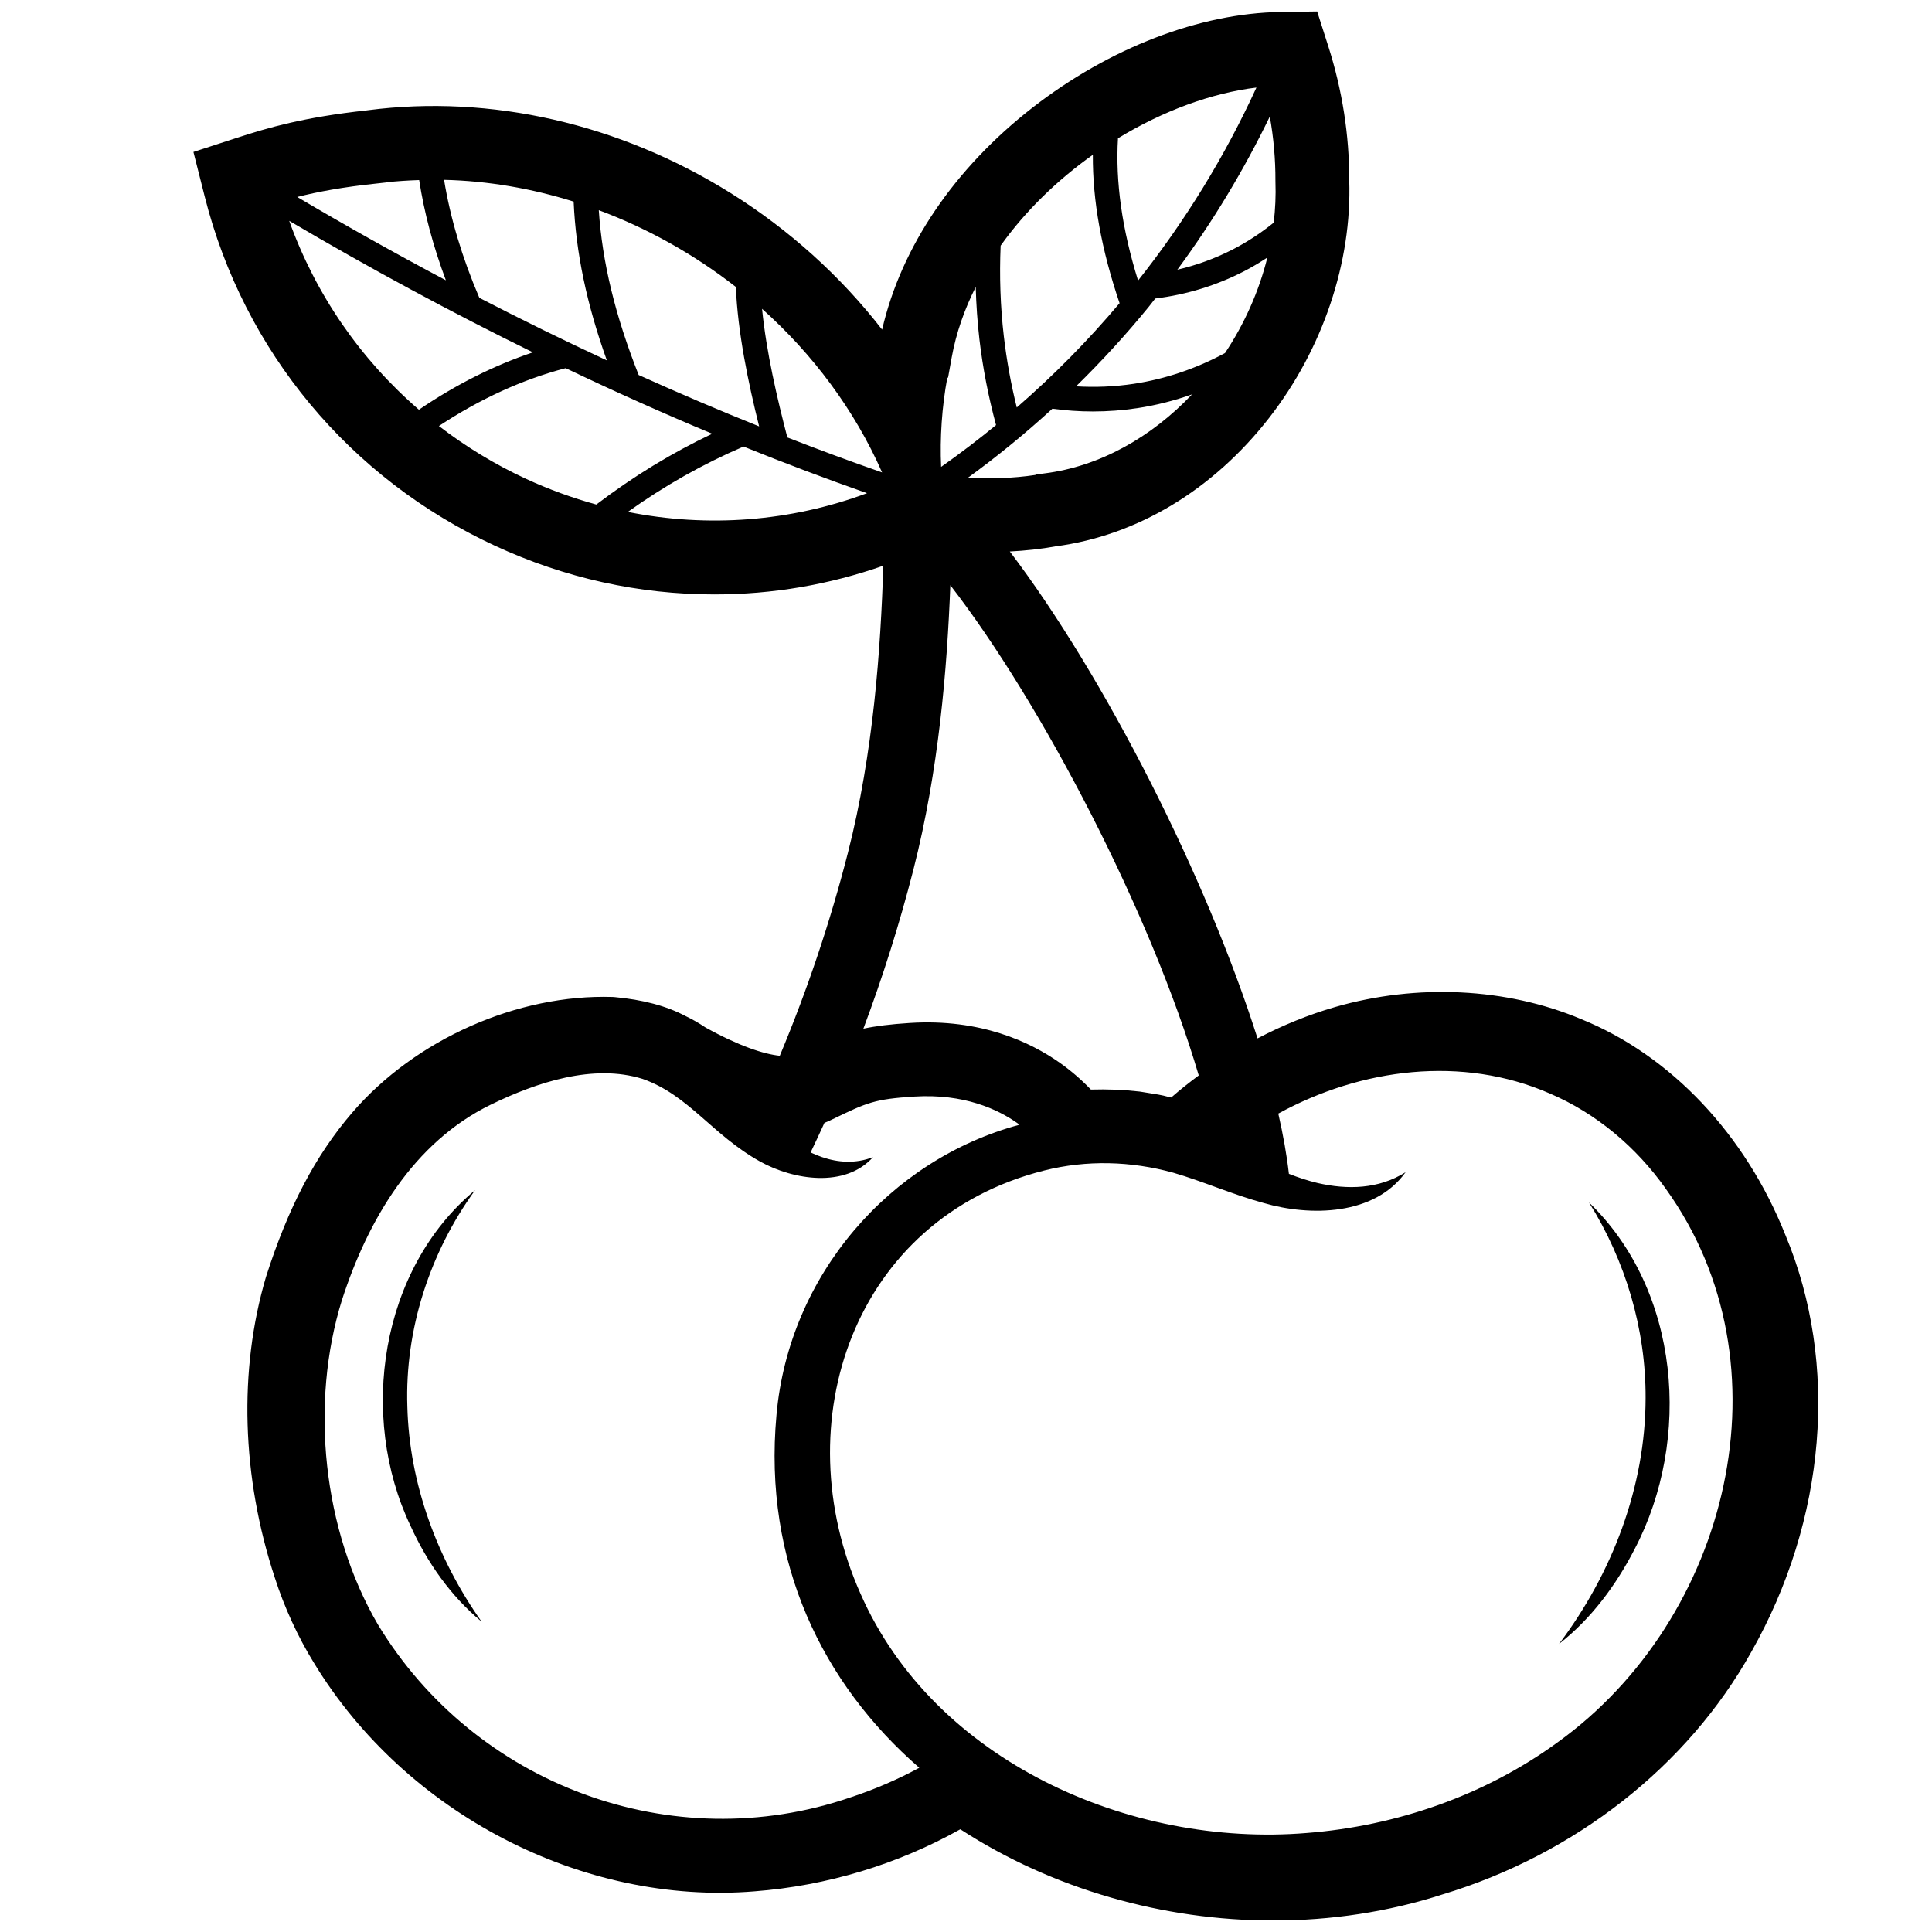 <svg xmlns="http://www.w3.org/2000/svg" xmlns:xlink="http://www.w3.org/1999/xlink" width="500" zoomAndPan="magnify" viewBox="0 0 375 375" height="500" preserveAspectRatio="xMidYMid meet" version="1.0"><defs><clipPath id="c84a74d348"><path d="M 37.5 2.223 L 353 2.223 L 353 372.723 L 37.5 372.723 Z M 37.5 2.223 " clip-rule="nonzero"/></clipPath></defs><path fill="#000000" d="M 92.223 231 C 73.766 246.348 69.551 274.875 79.684 296.168 C 82.93 303.305 87.504 309.82 93.477 314.762 C 84.859 302.602 79.441 287.957 79.066 273.004 C 78.566 258.043 83.445 243.086 92.223 231 Z M 92.223 231 " fill-opacity="1" fill-rule="nonzero"/><path fill="#000000" d="M 317.309 300.621 C 328.422 279.355 326.113 250.441 308.422 233.398 C 315.516 244.715 319.465 257.988 319.41 271.355 C 319.395 288.555 312.91 305.43 302.605 319.086 C 308.836 314.207 313.66 307.723 317.309 300.621 Z M 317.309 300.621 " fill-opacity="1" fill-rule="nonzero"/><g clip-path="url(#c84a74d348)"><path fill="#000000" d="M 346.57 239.777 C 338.766 220.141 324.266 204.828 306.852 197.789 C 292.426 191.719 275.031 190.871 259.133 195.465 C 253.973 196.949 248.934 199.016 244.086 201.551 C 234.168 170.293 214.473 131.379 196.004 107.043 C 199.094 106.883 202.07 106.559 204.902 106.043 C 220.742 103.945 235.457 95.09 246.348 81.098 C 256.758 67.727 262.418 50.918 261.887 34.965 C 261.902 26.215 260.535 17.469 257.816 8.965 L 255.66 2.223 L 248.582 2.324 C 232.855 2.551 215.309 9.305 200.441 20.863 C 185.223 32.695 174.922 47.922 171.219 63.98 C 163.184 53.613 153.176 44.57 141.809 37.469 C 120.25 23.996 95.242 18.289 71.363 21.398 L 71.133 21.43 C 58.984 22.746 52.074 24.773 46.039 26.734 L 37.547 29.492 L 39.734 38.145 C 47.32 68.172 67.863 92.879 96.098 105.938 C 109.637 112.199 123.961 115.375 138.668 115.375 C 149.941 115.375 160.926 113.496 171.453 109.801 C 170.934 125.949 169.547 146.098 164.57 165.562 C 161.145 178.961 156.707 192.137 151.355 204.926 C 148.227 204.594 143.461 203.043 136.957 199.441 C 135.613 198.547 134.336 197.816 133.066 197.215 C 129.324 195.238 124.785 194.031 119.199 193.527 L 118.93 193.512 C 100.473 192.922 80.637 201.707 68.375 215.949 C 61.246 224.234 55.934 234.34 51.629 247.848 C 46.277 265.938 46.895 286.691 53.348 306.246 C 55.156 311.91 57.859 317.789 60.941 322.773 C 78.727 352.035 113.102 369.855 146.453 367.109 C 160.496 366.031 174.238 361.879 186.398 355.062 C 204.305 366.688 225.801 372.773 247.156 372.773 C 258.328 372.773 269.469 371.105 280.031 367.695 C 305.719 359.938 327.543 342.801 339.887 320.711 C 354.488 294.98 356.984 264.727 346.57 239.773 Z M 159.559 224.594 C 158.789 224.332 158.055 224.027 157.34 223.691 C 158.25 221.785 159.148 219.871 160.023 217.945 C 160.387 217.797 160.75 217.652 161.105 217.48 L 161.641 217.223 C 168.32 214 169.711 213.328 177.508 212.84 C 187.105 212.25 193.656 215.305 197.453 217.984 C 197.602 218.086 197.734 218.203 197.879 218.309 C 172.742 225.07 153.117 247.473 150.715 274.652 C 148.09 303.266 159.688 326.828 178.434 343.125 C 174.184 345.426 169.672 347.355 165.105 348.863 C 130.457 360.75 92.203 346.473 73.34 315.297 C 62.668 297.016 60.09 272.453 66.383 252.305 C 71.398 236.797 80.242 221.738 95.262 214.41 C 104.16 210.078 115.168 206.418 124.738 209.414 C 133.695 212.562 138.195 220.242 147.535 225.453 C 154.051 229.066 164.047 230.621 169.453 224.598 C 166 225.934 162.598 225.633 159.559 224.594 Z M 167.016 309.316 C 152.195 276.043 165.684 236.547 202.672 227.195 C 210.957 225.113 219.535 225.363 227.715 227.617 C 233.512 229.297 239.219 231.852 245.242 233.492 C 254.344 236.152 266.797 235.953 272.828 227.523 C 267.59 230.832 261.527 230.949 255.754 229.625 C 253.871 229.18 252.016 228.562 250.176 227.84 C 249.766 224.238 249.07 220.316 248.117 216.145 C 264.215 207.332 283.805 204.82 300.773 212.227 C 309.836 216.082 317.617 222.66 323.312 230.719 C 347.918 264.875 335.637 314.203 302.387 338.145 C 288.254 348.473 271.047 354.434 253.617 355.785 C 219.297 358.617 181.293 341.824 167.016 309.316 Z M 227.328 213.027 C 227.152 212.984 226.98 212.941 226.809 212.906 C 225.543 212.543 224.102 212.324 222.824 212.129 C 222.336 212.055 221.867 211.984 221.449 211.906 L 221.145 211.863 C 218.062 211.512 214.914 211.387 211.742 211.484 C 209.883 209.547 207.859 207.805 205.707 206.285 C 200.02 202.277 190.363 197.68 176.609 198.555 C 172.848 198.793 170.012 199.148 167.582 199.664 C 171.371 189.555 174.621 179.246 177.289 168.812 C 182.234 149.457 183.832 129.777 184.461 113.59 C 202.223 136.555 223.344 177.109 232.676 208.738 C 230.852 210.098 229.055 211.512 227.324 213.027 Z M 239.273 48.418 C 235.855 50.172 232.254 51.48 228.523 52.348 C 235.41 43.012 241.41 33.066 246.469 22.617 C 247.207 26.758 247.578 30.93 247.559 35.094 L 247.562 35.289 C 247.66 37.945 247.535 40.594 247.227 43.219 C 244.754 45.215 242.098 46.969 239.273 48.418 Z M 245.992 49.988 C 244.352 56.598 241.52 62.898 237.777 68.523 C 232.23 71.527 226.207 73.57 220.078 74.496 C 216.375 75.055 212.617 75.215 208.863 74.988 C 213.836 70.113 218.551 64.973 222.969 59.555 C 223.398 59.023 223.809 58.477 224.234 57.941 C 230.273 57.195 236.066 55.43 241.457 52.66 C 243.02 51.859 244.52 50.949 245.992 49.988 Z M 220.898 54.457 C 217.781 44.426 216.492 35.316 217 26.84 C 225.711 21.539 235.117 18.055 243.871 16.992 C 237.75 30.367 230.027 42.926 220.898 54.457 Z M 217.309 58.848 C 211.18 66.117 204.512 72.879 197.355 79.094 C 196.227 74.555 195.387 69.93 194.844 65.289 C 194.164 59.461 193.973 53.555 194.223 47.68 C 199.055 40.902 205.266 34.91 212.121 30.043 C 212.062 38.941 213.781 48.453 217.309 58.848 Z M 204.266 79.332 C 206.875 79.68 209.492 79.867 212.102 79.867 C 215.012 79.867 217.918 79.648 220.793 79.215 C 224.379 78.672 227.922 77.766 231.375 76.551 C 223.527 84.82 213.473 90.559 202.676 91.895 L 201.035 92.109 L 200.953 92.191 C 196.641 92.848 192.031 92.961 187.859 92.746 C 193.586 88.578 199.062 84.102 204.266 79.332 Z M 182.672 90.621 C 182.414 85.016 182.824 78.957 183.871 73.309 L 184.016 73.309 L 184.723 69.387 C 185.582 64.633 187.199 60.051 189.387 55.695 C 189.48 59.09 189.711 62.48 190.102 65.844 C 190.758 71.457 191.859 77.043 193.332 82.508 C 189.879 85.336 186.332 88.047 182.676 90.621 Z M 111.344 39.129 C 111.777 49.008 113.863 59.004 117.789 69.953 C 109.559 66.129 101.309 62.082 93.043 57.809 C 89.68 49.949 87.391 42.273 86.195 34.906 C 94.723 35.105 103.188 36.578 111.344 39.129 Z M 116.219 40.793 C 125.762 44.344 134.773 49.406 142.828 55.695 C 143.195 64.531 145.227 74.273 147.348 82.762 C 139.582 79.648 131.785 76.32 123.965 72.789 C 119.406 61.238 116.895 50.898 116.223 40.793 Z M 86.543 54.402 C 76.938 49.305 67.316 43.922 57.688 38.23 C 61.684 37.223 66.477 36.316 73.125 35.617 L 74.879 35.422 L 74.906 35.391 C 77.055 35.156 79.211 35.02 81.363 34.949 C 82.328 41.254 84.066 47.766 86.543 54.402 Z M 103.438 68.391 C 95.902 70.926 88.492 74.637 81.312 79.527 C 69.953 69.715 61.266 57.156 56.137 42.863 C 71.934 52.168 87.719 60.68 103.438 68.391 Z M 109.789 71.457 C 119.305 76 128.793 80.254 138.242 84.191 C 130.395 87.914 122.965 92.441 115.742 97.93 C 111.117 96.656 106.555 95.004 102.109 92.949 C 96.023 90.137 90.371 86.676 85.191 82.691 C 93.176 77.422 101.422 73.648 109.789 71.461 Z M 144.316 86.68 C 152.344 89.918 160.336 92.934 168.289 95.727 C 153.406 101.258 137.379 102.461 121.852 99.363 C 129.035 94.242 136.449 90.062 144.316 86.68 Z M 152.824 84.91 C 150.84 77.305 148.746 68.332 147.914 59.941 C 157.781 68.762 165.859 79.551 171.215 91.699 C 165.105 89.574 158.973 87.301 152.824 84.91 Z M 152.824 84.91 " fill-opacity="1" fill-rule="nonzero"/></g></svg>